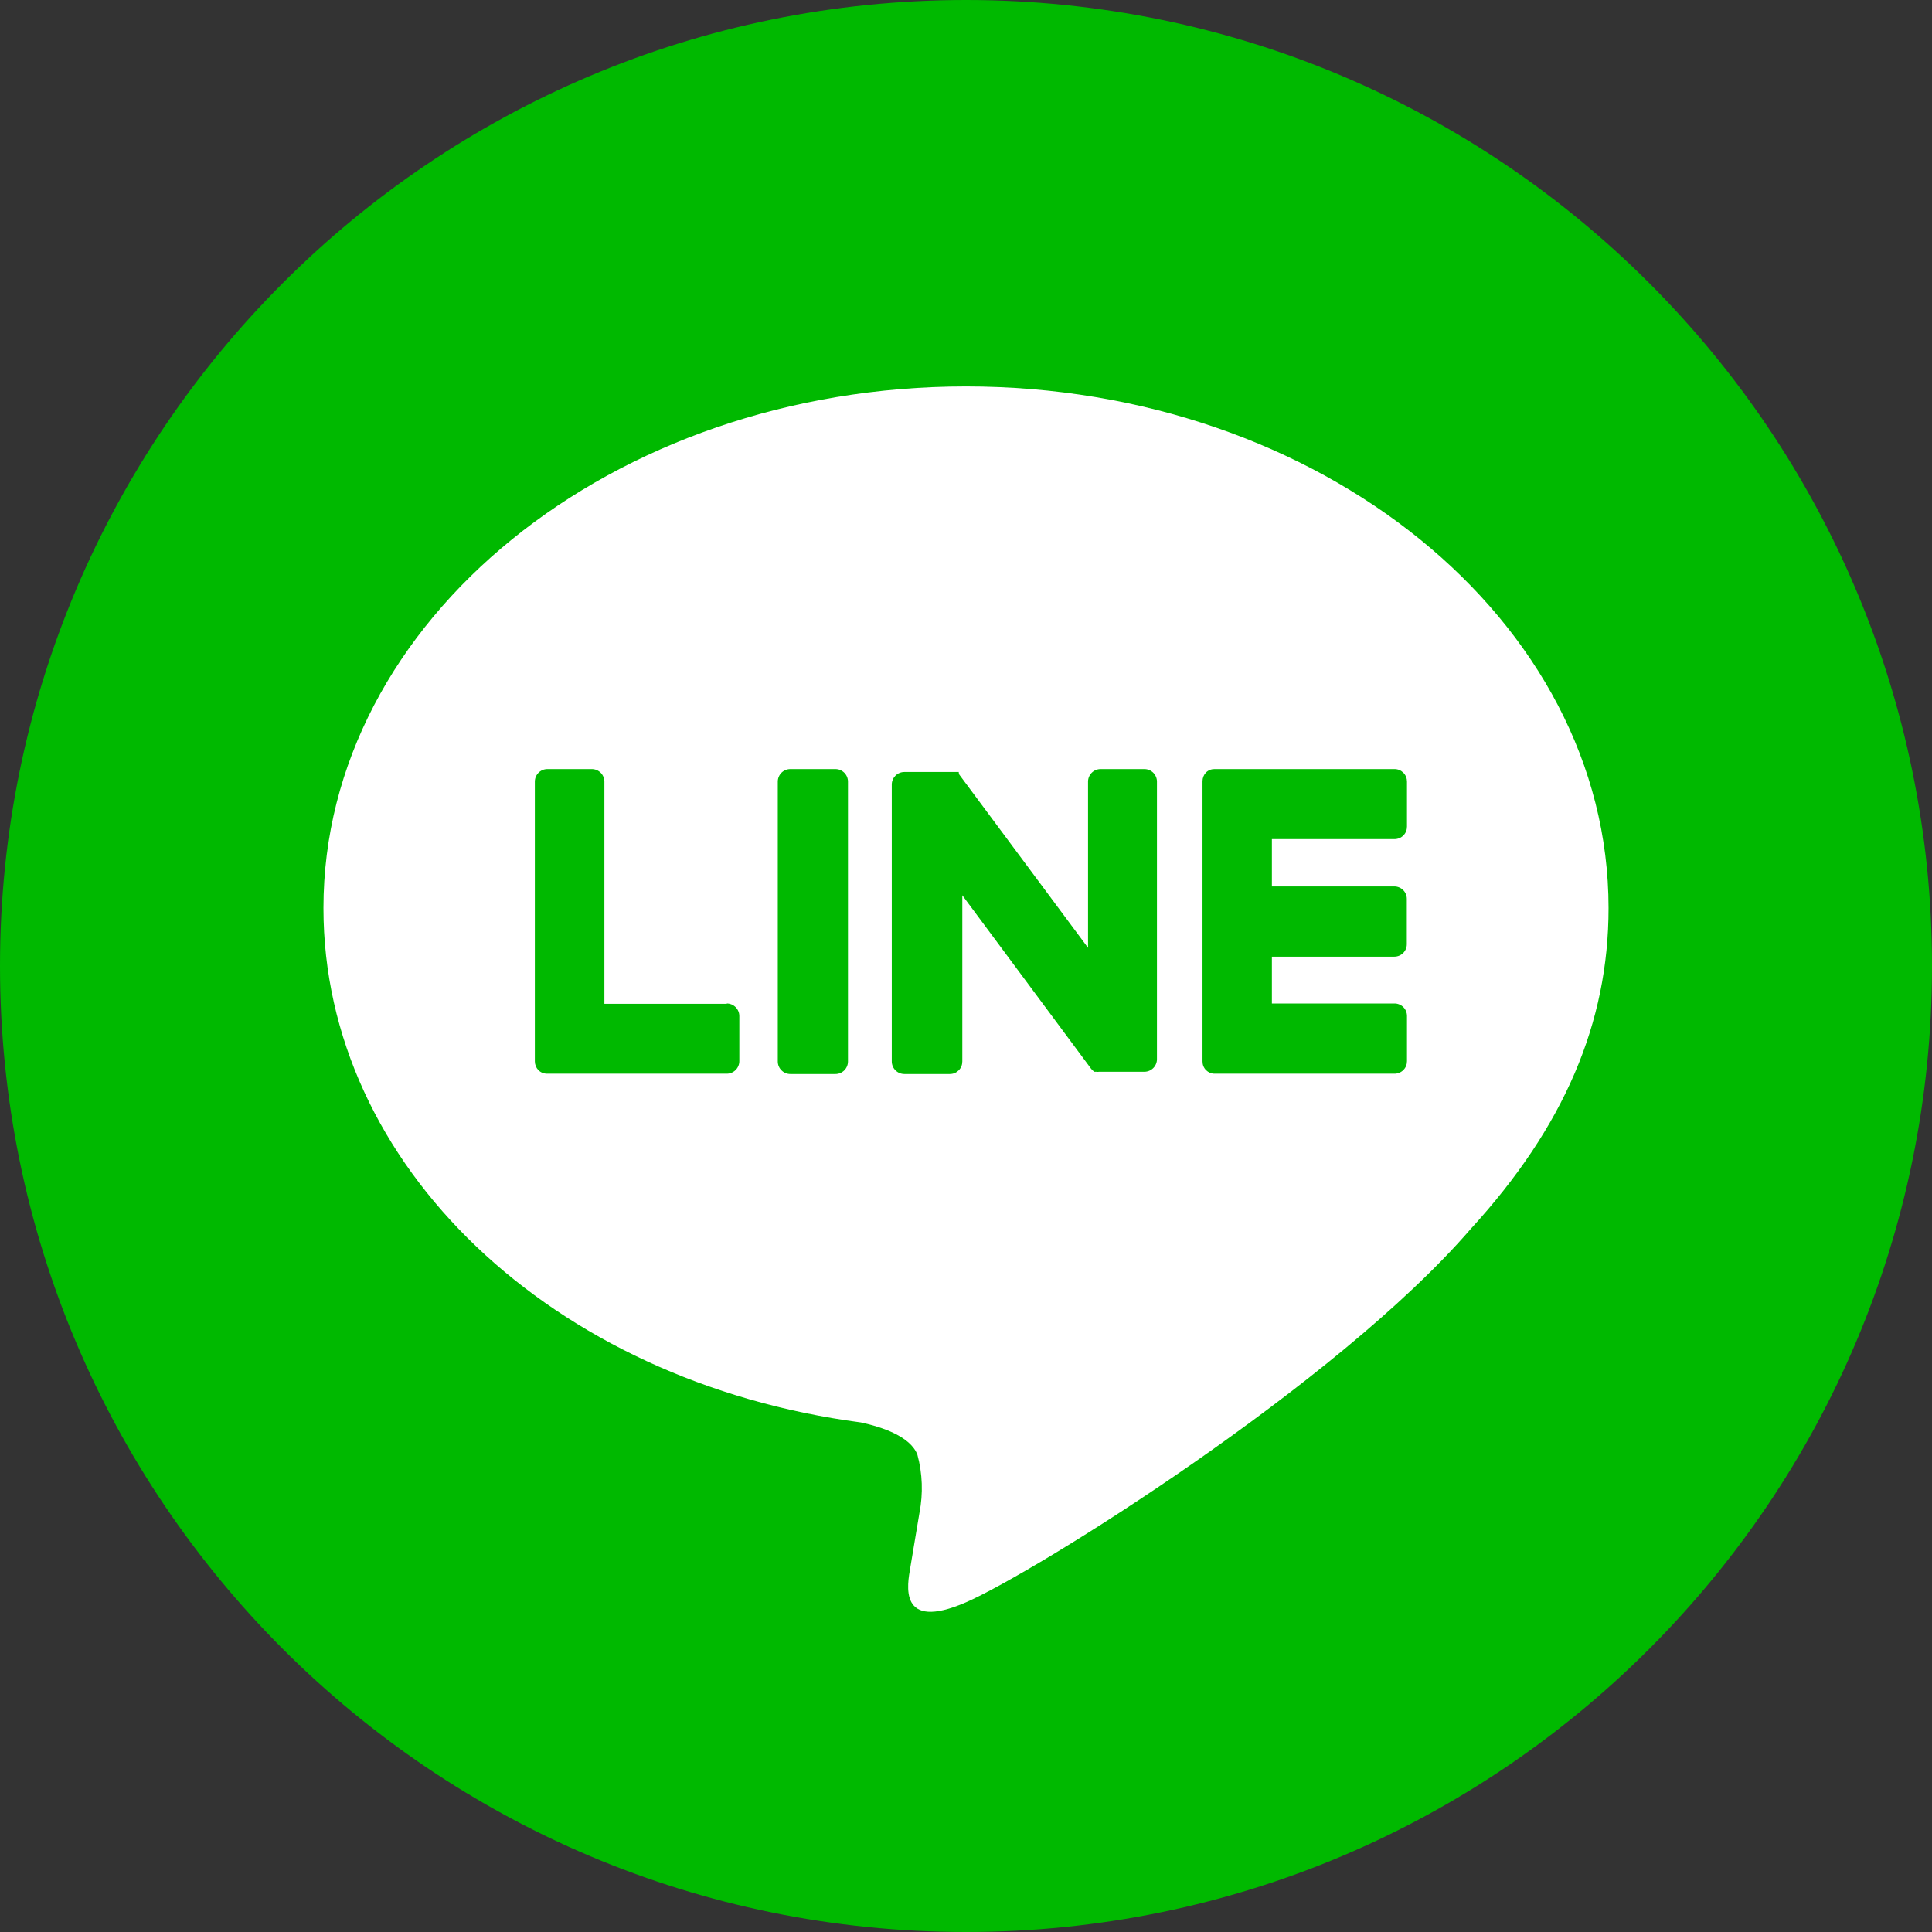 <svg width="55" height="55" viewBox="0 0 55 55" fill="none" xmlns="http://www.w3.org/2000/svg">
<rect x="0" y="0" width="55" height="55" fill="#333333" stroke="none"/>
<path d="M27.5 55C42.688 55 55 42.688 55 27.5C55 12.312 42.688 0 27.5 0C12.312 0 0 12.312 0 27.5C0 42.688 12.312 55 27.5 55Z" fill="#00B900"/>
<path d="M45.792 25.851C45.792 17.665 37.583 11.001 27.5 11.001C17.417 11.001 9.208 17.665 9.208 25.851C9.208 33.184 15.716 39.335 24.507 40.494C25.103 40.623 25.914 40.888 26.116 41.411C26.262 41.951 26.282 42.517 26.175 43.066L25.914 44.628C25.836 45.087 25.548 46.462 27.5 45.614C29.453 44.766 38.042 39.417 41.873 34.98C44.523 32.084 45.792 29.123 45.792 25.851Z" fill="white"/>
<path d="M23.783 21.894H22.5C22.406 21.894 22.315 21.931 22.248 21.997C22.182 22.063 22.143 22.153 22.142 22.247V30.217C22.142 30.264 22.151 30.311 22.169 30.354C22.187 30.398 22.214 30.437 22.247 30.47C22.28 30.503 22.32 30.53 22.363 30.548C22.406 30.566 22.453 30.575 22.5 30.575H23.783C23.878 30.575 23.969 30.537 24.036 30.47C24.103 30.403 24.14 30.312 24.14 30.217V22.247C24.139 22.153 24.101 22.063 24.034 21.997C23.967 21.931 23.877 21.894 23.783 21.894Z" fill="#00B900"/>
<path d="M32.615 21.894H31.332C31.238 21.894 31.147 21.931 31.081 21.997C31.014 22.063 30.975 22.153 30.974 22.247V26.982L27.308 22.05L27.294 22V21.977H25.745C25.651 21.977 25.56 22.014 25.493 22.08C25.427 22.146 25.388 22.235 25.387 22.329V30.217C25.387 30.312 25.425 30.403 25.492 30.47C25.559 30.537 25.65 30.575 25.745 30.575H27.042C27.088 30.575 27.135 30.566 27.178 30.548C27.221 30.53 27.26 30.503 27.293 30.47C27.326 30.437 27.352 30.397 27.369 30.354C27.387 30.311 27.395 30.264 27.395 30.217V25.487L31.061 30.424C31.087 30.457 31.118 30.487 31.153 30.511H31.18H31.203C31.234 30.515 31.265 30.515 31.295 30.511H32.578C32.673 30.511 32.764 30.473 32.831 30.406C32.898 30.339 32.936 30.248 32.936 30.153V22.247C32.935 22.153 32.896 22.063 32.83 21.997C32.763 21.931 32.672 21.894 32.578 21.894" fill="#00B900"/>
<path d="M20.689 28.576H17.206V22.247C17.204 22.153 17.166 22.063 17.099 21.997C17.032 21.931 16.942 21.894 16.848 21.894H15.583C15.489 21.894 15.399 21.931 15.332 21.997C15.265 22.063 15.227 22.153 15.226 22.247V30.217C15.227 30.31 15.263 30.398 15.327 30.465C15.359 30.497 15.398 30.523 15.44 30.54C15.483 30.557 15.528 30.566 15.574 30.566H20.689C20.784 30.566 20.875 30.528 20.942 30.461C21.009 30.394 21.047 30.303 21.047 30.208V28.925C21.047 28.83 21.009 28.739 20.942 28.672C20.875 28.605 20.784 28.567 20.689 28.567" fill="#00B900"/>
<path d="M39.701 23.888C39.747 23.888 39.794 23.878 39.837 23.86C39.88 23.843 39.919 23.816 39.952 23.783C39.985 23.75 40.011 23.71 40.028 23.667C40.046 23.623 40.054 23.577 40.054 23.53V22.252C40.054 22.205 40.046 22.158 40.028 22.115C40.011 22.072 39.985 22.032 39.952 21.999C39.919 21.966 39.88 21.939 39.837 21.921C39.794 21.903 39.747 21.894 39.701 21.894H34.572C34.527 21.894 34.482 21.902 34.44 21.92C34.398 21.937 34.361 21.962 34.329 21.995C34.267 22.061 34.233 22.148 34.233 22.238V30.217C34.233 30.263 34.241 30.309 34.258 30.351C34.276 30.394 34.301 30.432 34.334 30.465C34.398 30.529 34.485 30.566 34.577 30.566H39.701C39.747 30.566 39.794 30.556 39.837 30.538C39.88 30.52 39.919 30.494 39.952 30.461C39.985 30.427 40.011 30.388 40.028 30.345C40.046 30.301 40.054 30.255 40.054 30.208V28.925C40.054 28.878 40.046 28.832 40.028 28.788C40.011 28.745 39.985 28.706 39.952 28.672C39.919 28.639 39.88 28.613 39.837 28.595C39.794 28.577 39.747 28.567 39.701 28.567H36.208V27.234H39.696C39.743 27.234 39.789 27.224 39.832 27.206C39.875 27.188 39.914 27.162 39.947 27.129C39.98 27.095 40.006 27.056 40.023 27.013C40.041 26.969 40.05 26.923 40.049 26.876V25.593C40.05 25.546 40.041 25.5 40.023 25.456C40.006 25.413 39.98 25.374 39.947 25.34C39.914 25.307 39.875 25.281 39.832 25.263C39.789 25.245 39.743 25.235 39.696 25.235H36.208V23.888H39.701Z" fill="#00B900"/>
</svg>
